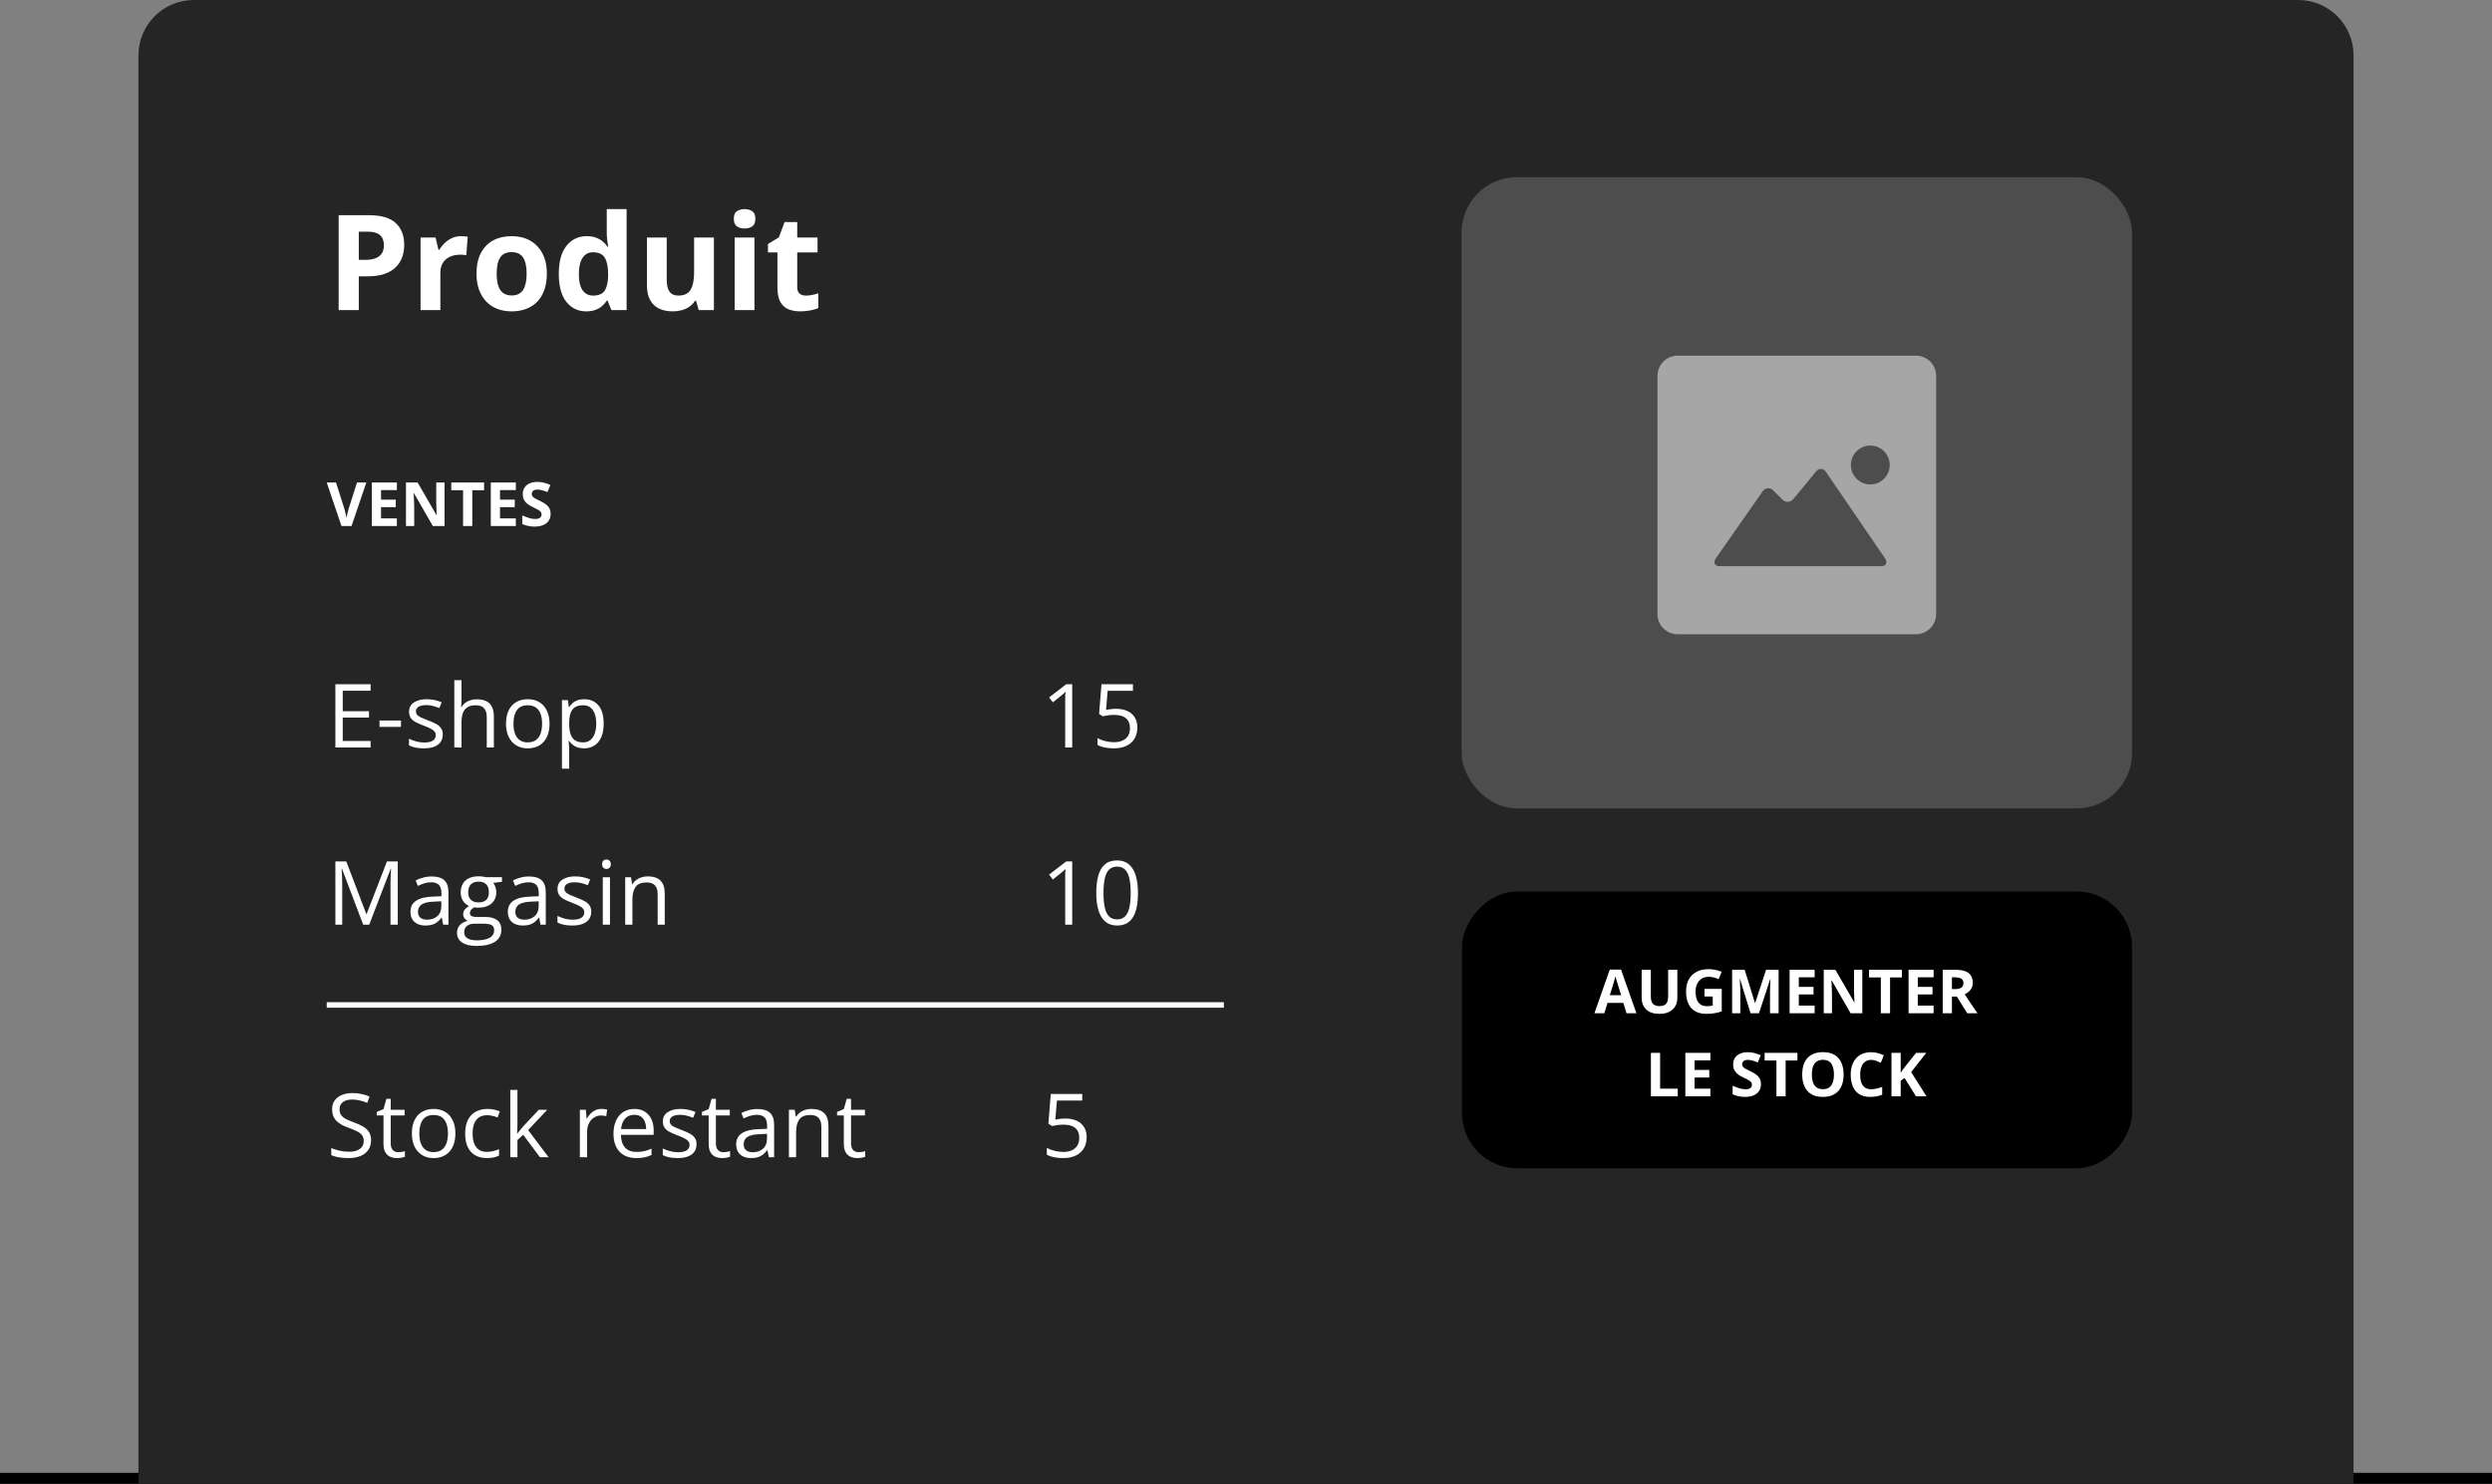 <svg xmlns="http://www.w3.org/2000/svg" width="450" height="268" viewBox="0 0 450 268" fill="none"><rect x="0" y="0" width="450" height="268" fill="#808080" stroke="none"/><rect y="266" width="450" height="2" fill="black"></rect><path d="M25 10C25 4.477 29.477 0 35 0H415C420.523 0 425 4.477 425 10V268H25V10Z" fill="#252525"></path><rect x="263.924" y="32" width="121.076" height="114" rx="10" fill="#4D4D4D"></rect><path d="M349.621 67.88C349.621 65.866 347.988 64.234 345.975 64.234H302.949C300.936 64.234 299.303 65.866 299.303 67.88V110.905C299.303 112.919 300.936 114.551 302.949 114.551H345.975C347.988 114.551 349.621 112.919 349.621 110.905V67.88ZM339.786 102.251H310.434C309.631 102.251 309.353 101.536 309.815 100.88L318.298 88.739C318.759 88.084 319.601 87.967 320.166 88.536L321.88 90.237C322.446 90.806 323.327 90.755 323.837 90.135L327.953 85.136C328.463 84.517 329.254 84.549 329.71 85.208L340.415 100.874C340.871 101.534 340.588 102.251 339.786 102.251V102.251ZM337.734 87.492C335.795 87.492 334.225 85.92 334.225 83.982C334.225 82.045 335.795 80.472 337.734 80.472C339.673 80.472 341.243 82.044 341.243 83.982C341.243 85.92 339.672 87.492 337.734 87.492Z" fill="white" fill-opacity="0.5"></path><path d="M66.629 38.867C68.84 38.867 70.453 39.344 71.469 40.297C72.484 41.242 72.992 42.547 72.992 44.211C72.992 44.961 72.879 45.68 72.652 46.367C72.426 47.047 72.055 47.652 71.539 48.184C71.031 48.715 70.352 49.137 69.5 49.449C68.648 49.754 67.598 49.906 66.348 49.906H64.789V56H61.156V38.867H66.629ZM66.441 41.844H64.789V46.93H65.984C66.664 46.93 67.254 46.84 67.754 46.66C68.254 46.48 68.641 46.199 68.914 45.816C69.188 45.434 69.324 44.941 69.324 44.34C69.324 43.496 69.09 42.871 68.621 42.465C68.152 42.051 67.426 41.844 66.441 41.844ZM83.258 42.652C83.438 42.652 83.644 42.664 83.879 42.688C84.121 42.703 84.316 42.727 84.465 42.758L84.195 46.109C84.078 46.07 83.91 46.043 83.691 46.027C83.481 46.004 83.297 45.992 83.141 45.992C82.68 45.992 82.231 46.051 81.793 46.168C81.363 46.285 80.977 46.477 80.633 46.742C80.289 47 80.016 47.344 79.812 47.773C79.617 48.195 79.519 48.715 79.519 49.332V56H75.945V42.898H78.652L79.18 45.102H79.356C79.613 44.656 79.934 44.25 80.316 43.883C80.707 43.508 81.148 43.211 81.641 42.992C82.141 42.766 82.68 42.652 83.258 42.652ZM98.75 49.426C98.75 50.52 98.602 51.488 98.305 52.332C98.016 53.176 97.59 53.891 97.027 54.477C96.473 55.055 95.801 55.492 95.012 55.789C94.231 56.086 93.348 56.234 92.363 56.234C91.441 56.234 90.594 56.086 89.82 55.789C89.055 55.492 88.387 55.055 87.816 54.477C87.254 53.891 86.816 53.176 86.504 52.332C86.199 51.488 86.047 50.52 86.047 49.426C86.047 47.973 86.305 46.742 86.82 45.734C87.336 44.727 88.07 43.961 89.023 43.438C89.977 42.914 91.113 42.652 92.434 42.652C93.66 42.652 94.746 42.914 95.691 43.438C96.644 43.961 97.391 44.727 97.93 45.734C98.477 46.742 98.75 47.973 98.75 49.426ZM89.691 49.426C89.691 50.285 89.785 51.008 89.973 51.594C90.16 52.18 90.453 52.621 90.852 52.918C91.25 53.215 91.769 53.363 92.41 53.363C93.043 53.363 93.555 53.215 93.945 52.918C94.344 52.621 94.633 52.18 94.812 51.594C95 51.008 95.094 50.285 95.094 49.426C95.094 48.559 95 47.84 94.812 47.27C94.633 46.691 94.344 46.258 93.945 45.969C93.547 45.68 93.027 45.535 92.387 45.535C91.441 45.535 90.754 45.859 90.324 46.508C89.902 47.156 89.691 48.129 89.691 49.426ZM105.852 56.234C104.391 56.234 103.199 55.664 102.277 54.523C101.363 53.375 100.906 51.691 100.906 49.473C100.906 47.23 101.371 45.535 102.301 44.387C103.23 43.23 104.445 42.652 105.945 42.652C106.57 42.652 107.121 42.738 107.598 42.91C108.074 43.082 108.484 43.312 108.828 43.602C109.18 43.891 109.477 44.215 109.719 44.574H109.836C109.789 44.324 109.73 43.957 109.66 43.473C109.598 42.98 109.566 42.477 109.566 41.961V37.766H113.152V56H110.41L109.719 54.301H109.566C109.34 54.66 109.055 54.988 108.711 55.285C108.375 55.574 107.973 55.805 107.504 55.977C107.035 56.148 106.484 56.234 105.852 56.234ZM107.105 53.387C108.082 53.387 108.77 53.098 109.168 52.52C109.574 51.934 109.789 51.055 109.812 49.883V49.496C109.812 48.223 109.617 47.25 109.227 46.578C108.836 45.898 108.109 45.559 107.047 45.559C106.258 45.559 105.641 45.898 105.195 46.578C104.75 47.258 104.527 48.238 104.527 49.52C104.527 50.801 104.75 51.766 105.195 52.414C105.648 53.062 106.285 53.387 107.105 53.387ZM128.914 42.898V56H126.172L125.691 54.324H125.504C125.223 54.77 124.871 55.133 124.449 55.414C124.027 55.695 123.562 55.902 123.055 56.035C122.547 56.168 122.02 56.234 121.473 56.234C120.535 56.234 119.719 56.07 119.023 55.742C118.328 55.406 117.785 54.887 117.395 54.184C117.012 53.48 116.82 52.566 116.82 51.441V42.898H120.395V50.551C120.395 51.488 120.562 52.195 120.898 52.672C121.234 53.148 121.77 53.387 122.504 53.387C123.23 53.387 123.801 53.223 124.215 52.895C124.629 52.559 124.918 52.07 125.082 51.43C125.254 50.781 125.34 49.992 125.34 49.062V42.898H128.914ZM136.238 42.898V56H132.664V42.898H136.238ZM134.457 37.766C134.988 37.766 135.445 37.891 135.828 38.141C136.211 38.383 136.402 38.84 136.402 39.512C136.402 40.176 136.211 40.637 135.828 40.895C135.445 41.145 134.988 41.27 134.457 41.27C133.918 41.27 133.457 41.145 133.074 40.895C132.699 40.637 132.512 40.176 132.512 39.512C132.512 38.84 132.699 38.383 133.074 38.141C133.457 37.891 133.918 37.766 134.457 37.766ZM145.52 53.387C145.91 53.387 146.289 53.348 146.656 53.27C147.031 53.191 147.402 53.094 147.77 52.977V55.637C147.387 55.809 146.91 55.949 146.34 56.059C145.777 56.176 145.16 56.234 144.488 56.234C143.707 56.234 143.004 56.109 142.379 55.859C141.762 55.602 141.273 55.16 140.914 54.535C140.562 53.902 140.387 53.023 140.387 51.898V45.582H138.676V44.07L140.645 42.875L141.676 40.109H143.961V42.898H147.629V45.582H143.961V51.898C143.961 52.398 144.102 52.773 144.383 53.023C144.672 53.266 145.051 53.387 145.52 53.387Z" fill="white"></path><path d="M66.149 87.147L63.48 95H61.664L59 87.147H60.681L62.158 91.82C62.183 91.899 62.224 92.048 62.282 92.266C62.339 92.481 62.396 92.71 62.454 92.954C62.514 93.194 62.556 93.392 62.577 93.55C62.599 93.392 62.636 93.194 62.69 92.954C62.747 92.714 62.803 92.486 62.856 92.272C62.914 92.053 62.955 91.903 62.98 91.82L64.468 87.147H66.149ZM71.665 95H67.143V87.147H71.665V88.512H68.808V90.236H71.466V91.6H68.808V93.625H71.665V95ZM80.275 95H78.159L74.743 89.06H74.694C74.709 89.307 74.721 89.555 74.732 89.806C74.743 90.057 74.753 90.308 74.764 90.558C74.775 90.805 74.786 91.054 74.796 91.305V95H73.309V87.147H75.409L78.819 93.029H78.857C78.85 92.785 78.841 92.544 78.83 92.304C78.819 92.064 78.809 91.824 78.798 91.584C78.791 91.344 78.784 91.104 78.776 90.864V87.147H80.275V95ZM85.286 95H83.621V88.533H81.489V87.147H87.418V88.533H85.286V95ZM93.149 95H88.627V87.147H93.149V88.512H90.292V90.236H92.951V91.6H90.292V93.625H93.149V95ZM99.428 92.819C99.428 93.285 99.315 93.689 99.09 94.033C98.864 94.377 98.535 94.642 98.102 94.828C97.672 95.014 97.149 95.107 96.533 95.107C96.261 95.107 95.994 95.09 95.733 95.054C95.475 95.018 95.226 94.966 94.986 94.898C94.75 94.826 94.524 94.739 94.31 94.635V93.088C94.682 93.253 95.069 93.401 95.47 93.534C95.871 93.666 96.268 93.732 96.662 93.732C96.934 93.732 97.153 93.697 97.317 93.625C97.486 93.553 97.607 93.455 97.683 93.33C97.758 93.204 97.795 93.061 97.795 92.9C97.795 92.703 97.729 92.535 97.597 92.395C97.464 92.255 97.282 92.125 97.049 92.003C96.82 91.881 96.56 91.751 96.27 91.611C96.087 91.525 95.889 91.421 95.674 91.299C95.459 91.174 95.255 91.022 95.061 90.843C94.868 90.664 94.709 90.447 94.584 90.193C94.462 89.935 94.401 89.627 94.401 89.269C94.401 88.8 94.508 88.399 94.723 88.066C94.938 87.733 95.244 87.479 95.642 87.303C96.043 87.124 96.515 87.035 97.06 87.035C97.468 87.035 97.856 87.083 98.225 87.18C98.597 87.273 98.986 87.409 99.391 87.588L98.853 88.882C98.492 88.736 98.168 88.623 97.881 88.544C97.595 88.462 97.303 88.42 97.006 88.42C96.798 88.42 96.621 88.454 96.474 88.522C96.327 88.587 96.216 88.68 96.141 88.802C96.066 88.92 96.028 89.058 96.028 89.215C96.028 89.401 96.082 89.559 96.189 89.688C96.3 89.813 96.465 89.935 96.684 90.053C96.906 90.171 97.181 90.309 97.511 90.467C97.912 90.657 98.254 90.855 98.537 91.063C98.823 91.267 99.043 91.509 99.197 91.788C99.351 92.064 99.428 92.408 99.428 92.819Z" fill="white"></path><path d="M66.922 135H60.562V123.578H66.922V124.75H61.891V128.445H66.633V129.602H61.891V133.828H66.922V135ZM68.531 131.281V130.125H72.406V131.281H68.531ZM79.953 132.656C79.953 133.203 79.815 133.664 79.539 134.039C79.268 134.409 78.878 134.688 78.367 134.875C77.862 135.062 77.258 135.156 76.555 135.156C75.956 135.156 75.438 135.109 75 135.016C74.562 134.922 74.18 134.789 73.852 134.617V133.422C74.201 133.594 74.617 133.75 75.102 133.891C75.586 134.031 76.081 134.102 76.586 134.102C77.326 134.102 77.862 133.982 78.195 133.742C78.529 133.503 78.695 133.177 78.695 132.766C78.695 132.531 78.628 132.326 78.492 132.148C78.362 131.966 78.141 131.792 77.828 131.625C77.516 131.453 77.083 131.266 76.531 131.062C75.984 130.854 75.51 130.648 75.109 130.445C74.713 130.237 74.406 129.984 74.188 129.688C73.974 129.391 73.867 129.005 73.867 128.531C73.867 127.807 74.159 127.253 74.742 126.867C75.331 126.477 76.102 126.281 77.055 126.281C77.57 126.281 78.052 126.333 78.5 126.438C78.953 126.536 79.375 126.672 79.766 126.844L79.328 127.883C78.974 127.732 78.596 127.604 78.195 127.5C77.794 127.396 77.385 127.344 76.969 127.344C76.37 127.344 75.909 127.443 75.586 127.641C75.268 127.839 75.109 128.109 75.109 128.453C75.109 128.719 75.182 128.938 75.328 129.109C75.479 129.281 75.719 129.443 76.047 129.594C76.375 129.745 76.807 129.922 77.344 130.125C77.88 130.323 78.344 130.529 78.734 130.742C79.125 130.951 79.424 131.206 79.633 131.508C79.846 131.805 79.953 132.188 79.953 132.656ZM83.336 122.844V126.477C83.336 126.685 83.331 126.896 83.32 127.109C83.31 127.318 83.292 127.51 83.266 127.688H83.352C83.529 127.385 83.753 127.133 84.023 126.93C84.299 126.721 84.612 126.565 84.961 126.461C85.31 126.352 85.68 126.297 86.07 126.297C86.758 126.297 87.331 126.406 87.789 126.625C88.253 126.844 88.599 127.182 88.828 127.641C89.062 128.099 89.18 128.693 89.18 129.422V135H87.898V129.508C87.898 128.794 87.734 128.26 87.406 127.906C87.083 127.552 86.586 127.375 85.914 127.375C85.279 127.375 84.771 127.497 84.391 127.742C84.016 127.982 83.745 128.336 83.578 128.805C83.417 129.273 83.336 129.846 83.336 130.523V135H82.039V122.844H83.336ZM99.234 130.703C99.234 131.406 99.143 132.034 98.961 132.586C98.779 133.138 98.516 133.604 98.172 133.984C97.828 134.365 97.412 134.656 96.922 134.859C96.438 135.057 95.888 135.156 95.273 135.156C94.701 135.156 94.174 135.057 93.695 134.859C93.221 134.656 92.81 134.365 92.461 133.984C92.117 133.604 91.849 133.138 91.656 132.586C91.469 132.034 91.375 131.406 91.375 130.703C91.375 129.766 91.534 128.969 91.852 128.312C92.169 127.651 92.622 127.148 93.211 126.805C93.805 126.456 94.51 126.281 95.328 126.281C96.109 126.281 96.792 126.456 97.375 126.805C97.963 127.154 98.419 127.659 98.742 128.32C99.07 128.977 99.234 129.771 99.234 130.703ZM92.719 130.703C92.719 131.391 92.81 131.987 92.992 132.492C93.174 132.997 93.456 133.388 93.836 133.664C94.216 133.94 94.706 134.078 95.305 134.078C95.898 134.078 96.385 133.94 96.766 133.664C97.151 133.388 97.435 132.997 97.617 132.492C97.799 131.987 97.891 131.391 97.891 130.703C97.891 130.021 97.799 129.432 97.617 128.938C97.435 128.438 97.154 128.052 96.773 127.781C96.393 127.51 95.901 127.375 95.297 127.375C94.406 127.375 93.753 127.669 93.336 128.258C92.924 128.846 92.719 129.661 92.719 130.703ZM105.5 126.281C106.568 126.281 107.419 126.648 108.055 127.383C108.69 128.117 109.008 129.221 109.008 130.695C109.008 131.669 108.862 132.487 108.57 133.148C108.279 133.81 107.867 134.31 107.336 134.648C106.81 134.987 106.188 135.156 105.469 135.156C105.016 135.156 104.617 135.096 104.273 134.977C103.93 134.857 103.635 134.695 103.391 134.492C103.146 134.289 102.943 134.068 102.781 133.828H102.688C102.703 134.031 102.721 134.276 102.742 134.562C102.768 134.849 102.781 135.099 102.781 135.312V138.828H101.477V126.438H102.547L102.719 127.703H102.781C102.948 127.443 103.151 127.206 103.391 126.992C103.63 126.773 103.922 126.602 104.266 126.477C104.615 126.346 105.026 126.281 105.5 126.281ZM105.273 127.375C104.68 127.375 104.201 127.49 103.836 127.719C103.477 127.948 103.214 128.292 103.047 128.75C102.88 129.203 102.792 129.773 102.781 130.461V130.711C102.781 131.435 102.859 132.047 103.016 132.547C103.177 133.047 103.44 133.427 103.805 133.688C104.174 133.948 104.669 134.078 105.289 134.078C105.82 134.078 106.263 133.935 106.617 133.648C106.971 133.362 107.234 132.964 107.406 132.453C107.583 131.938 107.672 131.346 107.672 130.68C107.672 129.669 107.474 128.867 107.078 128.273C106.688 127.674 106.086 127.375 105.273 127.375Z" fill="white"></path><path d="M65.586 167L61.75 156.891H61.688C61.708 157.104 61.727 157.365 61.742 157.672C61.758 157.979 61.771 158.315 61.781 158.68C61.792 159.039 61.797 159.406 61.797 159.781V167H60.562V155.578H62.531L66.148 165.078H66.203L69.875 155.578H71.828V167H70.516V159.688C70.516 159.349 70.521 159.01 70.531 158.672C70.542 158.328 70.555 158.005 70.57 157.703C70.586 157.396 70.602 157.13 70.617 156.906H70.555L66.672 167H65.586ZM77.961 158.297C78.982 158.297 79.74 158.526 80.234 158.984C80.729 159.443 80.977 160.174 80.977 161.18V167H80.031L79.781 165.734H79.719C79.479 166.047 79.229 166.31 78.969 166.523C78.708 166.732 78.406 166.891 78.062 167C77.724 167.104 77.307 167.156 76.812 167.156C76.292 167.156 75.828 167.065 75.422 166.883C75.021 166.701 74.703 166.424 74.469 166.055C74.24 165.685 74.125 165.216 74.125 164.648C74.125 163.794 74.463 163.138 75.141 162.68C75.818 162.221 76.849 161.971 78.234 161.93L79.711 161.867V161.344C79.711 160.604 79.552 160.086 79.234 159.789C78.917 159.492 78.469 159.344 77.891 159.344C77.443 159.344 77.016 159.409 76.609 159.539C76.203 159.669 75.818 159.823 75.453 160L75.055 159.016C75.44 158.818 75.883 158.648 76.383 158.508C76.883 158.367 77.409 158.297 77.961 158.297ZM79.695 162.781L78.391 162.836C77.323 162.878 76.57 163.052 76.133 163.359C75.695 163.667 75.477 164.102 75.477 164.664C75.477 165.154 75.625 165.516 75.922 165.75C76.219 165.984 76.612 166.102 77.102 166.102C77.862 166.102 78.484 165.891 78.969 165.469C79.453 165.047 79.695 164.414 79.695 163.57V162.781ZM86.039 170.844C84.914 170.844 84.047 170.633 83.438 170.211C82.828 169.794 82.523 169.208 82.523 168.453C82.523 167.917 82.693 167.458 83.031 167.078C83.375 166.698 83.849 166.445 84.453 166.32C84.229 166.216 84.037 166.06 83.875 165.852C83.719 165.643 83.641 165.404 83.641 165.133C83.641 164.82 83.727 164.547 83.898 164.312C84.076 164.073 84.344 163.844 84.703 163.625C84.255 163.443 83.891 163.135 83.609 162.703C83.333 162.266 83.195 161.758 83.195 161.18C83.195 160.565 83.323 160.042 83.578 159.609C83.833 159.172 84.203 158.839 84.688 158.609C85.172 158.38 85.758 158.266 86.445 158.266C86.596 158.266 86.747 158.273 86.898 158.289C87.055 158.299 87.203 158.318 87.344 158.344C87.484 158.365 87.607 158.391 87.711 158.422H90.648V159.258L89.07 159.453C89.227 159.656 89.357 159.901 89.461 160.188C89.565 160.474 89.617 160.792 89.617 161.141C89.617 161.995 89.328 162.674 88.75 163.18C88.172 163.68 87.378 163.93 86.367 163.93C86.128 163.93 85.883 163.909 85.633 163.867C85.378 164.008 85.182 164.164 85.047 164.336C84.917 164.508 84.852 164.706 84.852 164.93C84.852 165.096 84.901 165.229 85 165.328C85.104 165.427 85.253 165.5 85.445 165.547C85.638 165.589 85.87 165.609 86.141 165.609H87.648C88.581 165.609 89.294 165.805 89.789 166.195C90.289 166.586 90.539 167.156 90.539 167.906C90.539 168.854 90.154 169.581 89.383 170.086C88.612 170.591 87.497 170.844 86.039 170.844ZM86.078 169.828C86.787 169.828 87.372 169.755 87.836 169.609C88.305 169.469 88.654 169.263 88.883 168.992C89.117 168.727 89.234 168.409 89.234 168.039C89.234 167.695 89.156 167.435 89 167.258C88.844 167.086 88.615 166.971 88.312 166.914C88.01 166.852 87.641 166.82 87.203 166.82H85.719C85.333 166.82 84.997 166.88 84.711 167C84.424 167.12 84.203 167.297 84.047 167.531C83.896 167.766 83.82 168.057 83.82 168.406C83.82 168.87 84.016 169.221 84.406 169.461C84.797 169.706 85.354 169.828 86.078 169.828ZM86.414 162.984C87.034 162.984 87.5 162.828 87.812 162.516C88.125 162.203 88.281 161.747 88.281 161.148C88.281 160.508 88.122 160.029 87.805 159.711C87.487 159.388 87.018 159.227 86.398 159.227C85.805 159.227 85.346 159.393 85.023 159.727C84.706 160.055 84.547 160.536 84.547 161.172C84.547 161.755 84.708 162.203 85.031 162.516C85.354 162.828 85.815 162.984 86.414 162.984ZM95.539 158.297C96.56 158.297 97.318 158.526 97.812 158.984C98.307 159.443 98.555 160.174 98.555 161.18V167H97.609L97.359 165.734H97.297C97.057 166.047 96.807 166.31 96.547 166.523C96.287 166.732 95.984 166.891 95.641 167C95.302 167.104 94.885 167.156 94.391 167.156C93.87 167.156 93.406 167.065 93 166.883C92.599 166.701 92.281 166.424 92.047 166.055C91.818 165.685 91.703 165.216 91.703 164.648C91.703 163.794 92.042 163.138 92.719 162.68C93.396 162.221 94.427 161.971 95.812 161.93L97.289 161.867V161.344C97.289 160.604 97.13 160.086 96.812 159.789C96.495 159.492 96.047 159.344 95.469 159.344C95.021 159.344 94.594 159.409 94.188 159.539C93.781 159.669 93.396 159.823 93.031 160L92.633 159.016C93.018 158.818 93.461 158.648 93.961 158.508C94.461 158.367 94.987 158.297 95.539 158.297ZM97.273 162.781L95.969 162.836C94.901 162.878 94.148 163.052 93.711 163.359C93.273 163.667 93.055 164.102 93.055 164.664C93.055 165.154 93.203 165.516 93.5 165.75C93.797 165.984 94.19 166.102 94.68 166.102C95.44 166.102 96.062 165.891 96.547 165.469C97.031 165.047 97.273 164.414 97.273 163.57V162.781ZM106.766 164.656C106.766 165.203 106.628 165.664 106.352 166.039C106.081 166.409 105.69 166.688 105.18 166.875C104.674 167.062 104.07 167.156 103.367 167.156C102.768 167.156 102.25 167.109 101.812 167.016C101.375 166.922 100.992 166.789 100.664 166.617V165.422C101.013 165.594 101.43 165.75 101.914 165.891C102.398 166.031 102.893 166.102 103.398 166.102C104.138 166.102 104.674 165.982 105.008 165.742C105.341 165.503 105.508 165.177 105.508 164.766C105.508 164.531 105.44 164.326 105.305 164.148C105.174 163.966 104.953 163.792 104.641 163.625C104.328 163.453 103.896 163.266 103.344 163.062C102.797 162.854 102.323 162.648 101.922 162.445C101.526 162.237 101.219 161.984 101 161.688C100.786 161.391 100.68 161.005 100.68 160.531C100.68 159.807 100.971 159.253 101.555 158.867C102.143 158.477 102.914 158.281 103.867 158.281C104.383 158.281 104.865 158.333 105.312 158.438C105.766 158.536 106.188 158.672 106.578 158.844L106.141 159.883C105.786 159.732 105.409 159.604 105.008 159.5C104.607 159.396 104.198 159.344 103.781 159.344C103.182 159.344 102.721 159.443 102.398 159.641C102.081 159.839 101.922 160.109 101.922 160.453C101.922 160.719 101.995 160.938 102.141 161.109C102.292 161.281 102.531 161.443 102.859 161.594C103.188 161.745 103.62 161.922 104.156 162.125C104.693 162.323 105.156 162.529 105.547 162.742C105.938 162.951 106.237 163.206 106.445 163.508C106.659 163.805 106.766 164.188 106.766 164.656ZM110.148 158.438V167H108.852V158.438H110.148ZM109.516 155.234C109.729 155.234 109.911 155.305 110.062 155.445C110.219 155.581 110.297 155.794 110.297 156.086C110.297 156.372 110.219 156.586 110.062 156.727C109.911 156.867 109.729 156.938 109.516 156.938C109.292 156.938 109.104 156.867 108.953 156.727C108.807 156.586 108.734 156.372 108.734 156.086C108.734 155.794 108.807 155.581 108.953 155.445C109.104 155.305 109.292 155.234 109.516 155.234ZM116.953 158.281C117.969 158.281 118.737 158.531 119.258 159.031C119.779 159.526 120.039 160.323 120.039 161.422V167H118.758V161.508C118.758 160.794 118.594 160.26 118.266 159.906C117.943 159.552 117.445 159.375 116.773 159.375C115.826 159.375 115.159 159.643 114.773 160.18C114.388 160.716 114.195 161.495 114.195 162.516V167H112.898V158.438H113.945L114.141 159.672H114.211C114.393 159.37 114.625 159.117 114.906 158.914C115.188 158.706 115.503 158.549 115.852 158.445C116.201 158.336 116.568 158.281 116.953 158.281Z" fill="white"></path><path d="M67.008 205.961C67.008 206.638 66.838 207.216 66.5 207.695C66.167 208.169 65.698 208.531 65.094 208.781C64.49 209.031 63.779 209.156 62.961 209.156C62.529 209.156 62.12 209.135 61.734 209.094C61.349 209.052 60.995 208.992 60.672 208.914C60.349 208.836 60.065 208.74 59.82 208.625V207.352C60.211 207.513 60.688 207.664 61.25 207.805C61.812 207.94 62.401 208.008 63.016 208.008C63.589 208.008 64.073 207.932 64.469 207.781C64.865 207.625 65.164 207.404 65.367 207.117C65.576 206.826 65.68 206.477 65.68 206.07C65.68 205.68 65.594 205.354 65.422 205.094C65.25 204.828 64.963 204.589 64.562 204.375C64.167 204.156 63.625 203.924 62.938 203.68C62.453 203.508 62.026 203.32 61.656 203.117C61.286 202.909 60.977 202.674 60.727 202.414C60.477 202.154 60.286 201.852 60.156 201.508C60.031 201.164 59.969 200.771 59.969 200.328C59.969 199.719 60.122 199.198 60.43 198.766C60.742 198.328 61.172 197.995 61.719 197.766C62.271 197.531 62.904 197.414 63.617 197.414C64.227 197.414 64.789 197.471 65.305 197.586C65.826 197.701 66.302 197.854 66.734 198.047L66.32 199.188C65.909 199.016 65.471 198.872 65.008 198.758C64.549 198.643 64.076 198.586 63.586 198.586C63.096 198.586 62.682 198.659 62.344 198.805C62.01 198.945 61.755 199.146 61.578 199.406C61.401 199.667 61.312 199.977 61.312 200.336C61.312 200.737 61.396 201.07 61.562 201.336C61.734 201.602 62.005 201.839 62.375 202.047C62.75 202.25 63.245 202.464 63.859 202.688C64.531 202.932 65.102 203.193 65.57 203.469C66.039 203.74 66.396 204.073 66.641 204.469C66.885 204.859 67.008 205.357 67.008 205.961ZM71.914 208.094C72.128 208.094 72.346 208.076 72.57 208.039C72.794 208.003 72.977 207.958 73.117 207.906V208.914C72.966 208.982 72.755 209.039 72.484 209.086C72.219 209.133 71.958 209.156 71.703 209.156C71.25 209.156 70.838 209.078 70.469 208.922C70.099 208.76 69.802 208.49 69.578 208.109C69.359 207.729 69.25 207.203 69.25 206.531V201.453H68.031V200.82L69.258 200.312L69.773 198.453H70.555V200.438H73.062V201.453H70.555V206.492C70.555 207.029 70.677 207.43 70.922 207.695C71.172 207.961 71.503 208.094 71.914 208.094ZM82.234 204.703C82.234 205.406 82.143 206.034 81.961 206.586C81.779 207.138 81.516 207.604 81.172 207.984C80.828 208.365 80.412 208.656 79.922 208.859C79.438 209.057 78.888 209.156 78.273 209.156C77.701 209.156 77.174 209.057 76.695 208.859C76.221 208.656 75.81 208.365 75.461 207.984C75.117 207.604 74.849 207.138 74.656 206.586C74.469 206.034 74.375 205.406 74.375 204.703C74.375 203.766 74.534 202.969 74.852 202.312C75.169 201.651 75.622 201.148 76.211 200.805C76.805 200.456 77.51 200.281 78.328 200.281C79.109 200.281 79.792 200.456 80.375 200.805C80.963 201.154 81.419 201.659 81.742 202.32C82.07 202.977 82.234 203.771 82.234 204.703ZM75.719 204.703C75.719 205.391 75.81 205.987 75.992 206.492C76.174 206.997 76.456 207.388 76.836 207.664C77.216 207.94 77.706 208.078 78.305 208.078C78.898 208.078 79.385 207.94 79.766 207.664C80.151 207.388 80.435 206.997 80.617 206.492C80.799 205.987 80.891 205.391 80.891 204.703C80.891 204.021 80.799 203.432 80.617 202.938C80.435 202.438 80.154 202.052 79.773 201.781C79.393 201.51 78.901 201.375 78.297 201.375C77.406 201.375 76.753 201.669 76.336 202.258C75.924 202.846 75.719 203.661 75.719 204.703ZM87.906 209.156C87.135 209.156 86.456 208.997 85.867 208.68C85.279 208.362 84.82 207.878 84.492 207.227C84.164 206.576 84 205.755 84 204.766C84 203.729 84.172 202.883 84.516 202.227C84.865 201.565 85.344 201.076 85.953 200.758C86.562 200.44 87.255 200.281 88.031 200.281C88.458 200.281 88.87 200.326 89.266 200.414C89.667 200.497 89.995 200.604 90.25 200.734L89.859 201.82C89.599 201.716 89.297 201.622 88.953 201.539C88.615 201.456 88.297 201.414 88 201.414C87.406 201.414 86.912 201.542 86.516 201.797C86.125 202.052 85.831 202.427 85.633 202.922C85.44 203.417 85.344 204.026 85.344 204.75C85.344 205.443 85.438 206.034 85.625 206.523C85.818 207.013 86.102 207.388 86.477 207.648C86.857 207.904 87.331 208.031 87.898 208.031C88.352 208.031 88.76 207.984 89.125 207.891C89.49 207.792 89.82 207.677 90.117 207.547V208.703C89.831 208.849 89.51 208.961 89.156 209.039C88.807 209.117 88.391 209.156 87.906 209.156ZM93.438 196.844V203.156C93.438 203.365 93.43 203.62 93.414 203.922C93.398 204.219 93.385 204.482 93.375 204.711H93.43C93.539 204.576 93.698 204.375 93.906 204.109C94.12 203.844 94.299 203.63 94.445 203.469L97.289 200.438H98.812L95.367 204.094L99.062 209H97.5L94.477 204.945L93.438 205.898V209H92.148V196.844H93.438ZM108.602 200.281C108.773 200.281 108.953 200.292 109.141 200.312C109.328 200.328 109.495 200.352 109.641 200.383L109.477 201.586C109.336 201.549 109.18 201.521 109.008 201.5C108.836 201.479 108.674 201.469 108.523 201.469C108.18 201.469 107.854 201.539 107.547 201.68C107.245 201.815 106.979 202.013 106.75 202.273C106.521 202.529 106.341 202.839 106.211 203.203C106.081 203.562 106.016 203.964 106.016 204.406V209H104.711V200.438H105.789L105.93 202.016H105.984C106.161 201.698 106.375 201.409 106.625 201.148C106.875 200.883 107.164 200.672 107.492 200.516C107.826 200.359 108.195 200.281 108.602 200.281ZM114.555 200.281C115.284 200.281 115.909 200.443 116.43 200.766C116.951 201.089 117.349 201.542 117.625 202.125C117.901 202.703 118.039 203.38 118.039 204.156V204.961H112.125C112.141 205.966 112.391 206.732 112.875 207.258C113.359 207.784 114.042 208.047 114.922 208.047C115.464 208.047 115.943 207.997 116.359 207.898C116.776 207.799 117.208 207.654 117.656 207.461V208.602C117.224 208.794 116.794 208.935 116.367 209.023C115.945 209.112 115.445 209.156 114.867 209.156C114.044 209.156 113.326 208.99 112.711 208.656C112.102 208.318 111.628 207.823 111.289 207.172C110.951 206.521 110.781 205.724 110.781 204.781C110.781 203.859 110.935 203.062 111.242 202.391C111.555 201.714 111.992 201.193 112.555 200.828C113.122 200.464 113.789 200.281 114.555 200.281ZM114.539 201.344C113.846 201.344 113.294 201.57 112.883 202.023C112.471 202.477 112.227 203.109 112.148 203.922H116.68C116.674 203.411 116.594 202.964 116.438 202.578C116.286 202.188 116.055 201.885 115.742 201.672C115.43 201.453 115.029 201.344 114.539 201.344ZM125.781 206.656C125.781 207.203 125.643 207.664 125.367 208.039C125.096 208.409 124.706 208.688 124.195 208.875C123.69 209.062 123.086 209.156 122.383 209.156C121.784 209.156 121.266 209.109 120.828 209.016C120.391 208.922 120.008 208.789 119.68 208.617V207.422C120.029 207.594 120.445 207.75 120.93 207.891C121.414 208.031 121.909 208.102 122.414 208.102C123.154 208.102 123.69 207.982 124.023 207.742C124.357 207.503 124.523 207.177 124.523 206.766C124.523 206.531 124.456 206.326 124.32 206.148C124.19 205.966 123.969 205.792 123.656 205.625C123.344 205.453 122.911 205.266 122.359 205.062C121.812 204.854 121.339 204.648 120.938 204.445C120.542 204.237 120.234 203.984 120.016 203.688C119.802 203.391 119.695 203.005 119.695 202.531C119.695 201.807 119.987 201.253 120.57 200.867C121.159 200.477 121.93 200.281 122.883 200.281C123.398 200.281 123.88 200.333 124.328 200.438C124.781 200.536 125.203 200.672 125.594 200.844L125.156 201.883C124.802 201.732 124.424 201.604 124.023 201.5C123.622 201.396 123.214 201.344 122.797 201.344C122.198 201.344 121.737 201.443 121.414 201.641C121.096 201.839 120.938 202.109 120.938 202.453C120.938 202.719 121.01 202.938 121.156 203.109C121.307 203.281 121.547 203.443 121.875 203.594C122.203 203.745 122.635 203.922 123.172 204.125C123.708 204.323 124.172 204.529 124.562 204.742C124.953 204.951 125.253 205.206 125.461 205.508C125.674 205.805 125.781 206.188 125.781 206.656ZM130.633 208.094C130.846 208.094 131.065 208.076 131.289 208.039C131.513 208.003 131.695 207.958 131.836 207.906V208.914C131.685 208.982 131.474 209.039 131.203 209.086C130.938 209.133 130.677 209.156 130.422 209.156C129.969 209.156 129.557 209.078 129.188 208.922C128.818 208.76 128.521 208.49 128.297 208.109C128.078 207.729 127.969 207.203 127.969 206.531V201.453H126.75V200.82L127.977 200.312L128.492 198.453H129.273V200.438H131.781V201.453H129.273V206.492C129.273 207.029 129.396 207.43 129.641 207.695C129.891 207.961 130.221 208.094 130.633 208.094ZM136.773 200.297C137.794 200.297 138.552 200.526 139.047 200.984C139.542 201.443 139.789 202.174 139.789 203.18V209H138.844L138.594 207.734H138.531C138.292 208.047 138.042 208.31 137.781 208.523C137.521 208.732 137.219 208.891 136.875 209C136.536 209.104 136.12 209.156 135.625 209.156C135.104 209.156 134.641 209.065 134.234 208.883C133.833 208.701 133.516 208.424 133.281 208.055C133.052 207.685 132.938 207.216 132.938 206.648C132.938 205.794 133.276 205.138 133.953 204.68C134.63 204.221 135.661 203.971 137.047 203.93L138.523 203.867V203.344C138.523 202.604 138.365 202.086 138.047 201.789C137.729 201.492 137.281 201.344 136.703 201.344C136.255 201.344 135.828 201.409 135.422 201.539C135.016 201.669 134.63 201.823 134.266 202L133.867 201.016C134.253 200.818 134.695 200.648 135.195 200.508C135.695 200.367 136.221 200.297 136.773 200.297ZM138.508 204.781L137.203 204.836C136.135 204.878 135.383 205.052 134.945 205.359C134.508 205.667 134.289 206.102 134.289 206.664C134.289 207.154 134.438 207.516 134.734 207.75C135.031 207.984 135.424 208.102 135.914 208.102C136.674 208.102 137.297 207.891 137.781 207.469C138.266 207.047 138.508 206.414 138.508 205.57V204.781ZM146.516 200.281C147.531 200.281 148.299 200.531 148.82 201.031C149.341 201.526 149.602 202.323 149.602 203.422V209H148.32V203.508C148.32 202.794 148.156 202.26 147.828 201.906C147.505 201.552 147.008 201.375 146.336 201.375C145.388 201.375 144.721 201.643 144.336 202.18C143.951 202.716 143.758 203.495 143.758 204.516V209H142.461V200.438H143.508L143.703 201.672H143.773C143.956 201.37 144.188 201.117 144.469 200.914C144.75 200.706 145.065 200.549 145.414 200.445C145.763 200.336 146.13 200.281 146.516 200.281ZM155.039 208.094C155.253 208.094 155.471 208.076 155.695 208.039C155.919 208.003 156.102 207.958 156.242 207.906V208.914C156.091 208.982 155.88 209.039 155.609 209.086C155.344 209.133 155.083 209.156 154.828 209.156C154.375 209.156 153.964 209.078 153.594 208.922C153.224 208.76 152.927 208.49 152.703 208.109C152.484 207.729 152.375 207.203 152.375 206.531V201.453H151.156V200.82L152.383 200.312L152.898 198.453H153.68V200.438H156.188V201.453H153.68V206.492C153.68 207.029 153.802 207.43 154.047 207.695C154.297 207.961 154.628 208.094 155.039 208.094Z" fill="white"></path><path d="M193.617 135H192.352V126.906C192.352 126.599 192.352 126.336 192.352 126.117C192.357 125.893 192.362 125.69 192.367 125.508C192.378 125.32 192.391 125.13 192.406 124.938C192.245 125.104 192.094 125.247 191.953 125.367C191.812 125.482 191.638 125.625 191.43 125.797L190.125 126.844L189.445 125.961L192.539 123.578H193.617V135ZM201.555 128.016C202.331 128.016 203.005 128.148 203.578 128.414C204.151 128.674 204.594 129.055 204.906 129.555C205.224 130.055 205.383 130.661 205.383 131.375C205.383 132.156 205.214 132.831 204.875 133.398C204.536 133.961 204.049 134.396 203.414 134.703C202.779 135.005 202.018 135.156 201.133 135.156C200.539 135.156 199.987 135.104 199.477 135C198.966 134.896 198.536 134.74 198.188 134.531V133.297C198.568 133.526 199.029 133.708 199.57 133.844C200.112 133.979 200.638 134.047 201.148 134.047C201.727 134.047 202.232 133.956 202.664 133.773C203.102 133.586 203.44 133.305 203.68 132.93C203.924 132.549 204.047 132.073 204.047 131.5C204.047 130.74 203.812 130.154 203.344 129.742C202.88 129.326 202.146 129.117 201.141 129.117C200.818 129.117 200.464 129.143 200.078 129.195C199.693 129.247 199.375 129.305 199.125 129.367L198.469 128.938L198.906 123.578H204.586V124.766H200.016L199.727 128.211C199.924 128.169 200.18 128.128 200.492 128.086C200.805 128.039 201.159 128.016 201.555 128.016Z" fill="white"></path><path d="M193.617 167H192.352V158.906C192.352 158.599 192.352 158.336 192.352 158.117C192.357 157.893 192.362 157.69 192.367 157.508C192.378 157.32 192.391 157.13 192.406 156.938C192.245 157.104 192.094 157.247 191.953 157.367C191.812 157.482 191.638 157.625 191.43 157.797L190.125 158.844L189.445 157.961L192.539 155.578H193.617V167ZM205.492 161.273C205.492 162.201 205.422 163.029 205.281 163.758C205.141 164.487 204.919 165.104 204.617 165.609C204.315 166.115 203.924 166.5 203.445 166.766C202.966 167.026 202.391 167.156 201.719 167.156C200.87 167.156 200.167 166.924 199.609 166.461C199.057 165.997 198.643 165.328 198.367 164.453C198.096 163.573 197.961 162.513 197.961 161.273C197.961 160.055 198.083 159.008 198.328 158.133C198.578 157.253 198.979 156.578 199.531 156.109C200.083 155.635 200.812 155.398 201.719 155.398C202.578 155.398 203.286 155.633 203.844 156.102C204.401 156.565 204.815 157.237 205.086 158.117C205.357 158.992 205.492 160.044 205.492 161.273ZM199.266 161.273C199.266 162.336 199.346 163.221 199.508 163.93C199.669 164.638 199.93 165.169 200.289 165.523C200.654 165.872 201.13 166.047 201.719 166.047C202.307 166.047 202.781 165.872 203.141 165.523C203.505 165.174 203.768 164.646 203.93 163.938C204.096 163.229 204.18 162.341 204.18 161.273C204.18 160.227 204.099 159.352 203.938 158.648C203.776 157.94 203.516 157.409 203.156 157.055C202.797 156.695 202.318 156.516 201.719 156.516C201.12 156.516 200.641 156.695 200.281 157.055C199.922 157.409 199.661 157.94 199.5 158.648C199.344 159.352 199.266 160.227 199.266 161.273Z" fill="white"></path><path d="M192.398 202.016C193.174 202.016 193.849 202.148 194.422 202.414C194.995 202.674 195.438 203.055 195.75 203.555C196.068 204.055 196.227 204.661 196.227 205.375C196.227 206.156 196.057 206.831 195.719 207.398C195.38 207.961 194.893 208.396 194.258 208.703C193.622 209.005 192.862 209.156 191.977 209.156C191.383 209.156 190.831 209.104 190.32 209C189.81 208.896 189.38 208.74 189.031 208.531V207.297C189.411 207.526 189.872 207.708 190.414 207.844C190.956 207.979 191.482 208.047 191.992 208.047C192.57 208.047 193.076 207.956 193.508 207.773C193.945 207.586 194.284 207.305 194.523 206.93C194.768 206.549 194.891 206.073 194.891 205.5C194.891 204.74 194.656 204.154 194.188 203.742C193.724 203.326 192.99 203.117 191.984 203.117C191.661 203.117 191.307 203.143 190.922 203.195C190.536 203.247 190.219 203.305 189.969 203.367L189.312 202.938L189.75 197.578H195.43V198.766H190.859L190.57 202.211C190.768 202.169 191.023 202.128 191.336 202.086C191.648 202.039 192.003 202.016 192.398 202.016Z" fill="white"></path><rect width="121" height="50" rx="10" transform="matrix(-1 0 0 1 385 161)" fill="black"></rect><path d="M293.711 183L293.142 181.131H290.279L289.709 183H287.916L290.687 175.115H292.723L295.505 183H293.711ZM292.744 179.734L292.175 177.908C292.139 177.786 292.091 177.631 292.03 177.441C291.972 177.248 291.913 177.052 291.853 176.855C291.795 176.655 291.749 176.481 291.713 176.334C291.677 176.481 291.627 176.664 291.562 176.882C291.502 177.097 291.443 177.301 291.385 177.495C291.328 177.688 291.287 177.826 291.262 177.908L290.698 179.734H292.744ZM302.89 175.147V180.229C302.89 180.769 302.77 181.258 302.53 181.695C302.294 182.128 301.934 182.472 301.451 182.726C300.971 182.98 300.366 183.107 299.635 183.107C298.597 183.107 297.806 182.842 297.261 182.312C296.717 181.783 296.445 181.081 296.445 180.207V175.147H298.104V179.955C298.104 180.603 298.237 181.057 298.502 181.319C298.767 181.58 299.159 181.711 299.678 181.711C300.043 181.711 300.339 181.648 300.564 181.523C300.794 181.398 300.962 181.204 301.069 180.943C301.177 180.681 301.23 180.348 301.23 179.944V175.147H302.89ZM307.794 178.59H310.909V182.662C310.497 182.798 310.069 182.907 309.625 182.989C309.181 183.068 308.678 183.107 308.116 183.107C307.336 183.107 306.673 182.953 306.129 182.646C305.585 182.338 305.171 181.883 304.888 181.281C304.605 180.68 304.464 179.94 304.464 179.063C304.464 178.239 304.621 177.527 304.937 176.925C305.255 176.324 305.719 175.858 306.328 175.529C306.94 175.199 307.687 175.035 308.567 175.035C308.983 175.035 309.393 175.079 309.797 175.169C310.202 175.258 310.569 175.375 310.898 175.518L310.345 176.85C310.105 176.728 309.831 176.626 309.523 176.544C309.215 176.462 308.893 176.42 308.557 176.42C308.073 176.42 307.653 176.531 307.294 176.753C306.94 176.975 306.664 177.287 306.467 177.688C306.274 178.085 306.177 178.555 306.177 179.095C306.177 179.607 306.247 180.062 306.387 180.459C306.526 180.853 306.747 181.163 307.047 181.389C307.348 181.611 307.74 181.722 308.224 181.722C308.46 181.722 308.659 181.711 308.82 181.689C308.985 181.664 309.139 181.639 309.282 181.614V179.976H307.794V178.59ZM316.108 183L314.218 176.839H314.169C314.177 176.986 314.187 177.208 314.202 177.505C314.22 177.799 314.236 178.112 314.25 178.445C314.264 178.778 314.271 179.079 314.271 179.348V183H312.784V175.147H315.05L316.909 181.152H316.941L318.912 175.147H321.179V183H319.626V179.283C319.626 179.036 319.63 178.751 319.637 178.429C319.648 178.107 319.66 177.801 319.675 177.511C319.689 177.217 319.7 176.997 319.707 176.85H319.659L317.634 183H316.108ZM327.683 183H323.161V175.147H327.683V176.512H324.826V178.236H327.484V179.6H324.826V181.625H327.683V183ZM336.293 183H334.177L330.761 177.06H330.712C330.727 177.307 330.739 177.556 330.75 177.806C330.761 178.057 330.771 178.307 330.782 178.558C330.793 178.805 330.804 179.054 330.814 179.305V183H329.327V175.147H331.427L334.837 181.029H334.875C334.868 180.785 334.859 180.544 334.848 180.304C334.837 180.064 334.827 179.824 334.816 179.584C334.809 179.344 334.802 179.104 334.794 178.864V175.147H336.293V183ZM341.304 183H339.639V176.533H337.507V175.147H343.437V176.533H341.304V183ZM349.167 183H344.645V175.147H349.167V176.512H346.31V178.236H348.969V179.6H346.31V181.625H349.167V183ZM353.099 175.147C353.812 175.147 354.399 175.233 354.861 175.405C355.326 175.577 355.672 175.837 355.897 176.184C356.123 176.531 356.236 176.97 356.236 177.5C356.236 177.858 356.168 178.171 356.032 178.44C355.896 178.708 355.717 178.936 355.495 179.122C355.273 179.308 355.033 179.46 354.775 179.579L357.084 183H355.237L353.362 179.987H352.476V183H350.811V175.147H353.099ZM352.981 176.512H352.476V178.633H353.013C353.565 178.633 353.958 178.542 354.195 178.359C354.435 178.173 354.555 177.901 354.555 177.543C354.555 177.171 354.426 176.906 354.168 176.748C353.914 176.59 353.518 176.512 352.981 176.512ZM298.115 198V190.147H299.78V196.625H302.965V198H298.115ZM308.857 198H304.335V190.147H308.857V191.512H306V193.236H308.659V194.6H306V196.625H308.857V198ZM317.994 195.819C317.994 196.285 317.881 196.689 317.655 197.033C317.43 197.377 317.1 197.642 316.667 197.828C316.237 198.014 315.715 198.107 315.099 198.107C314.826 198.107 314.56 198.09 314.298 198.054C314.041 198.018 313.792 197.966 313.552 197.898C313.315 197.826 313.09 197.739 312.875 197.635V196.088C313.247 196.253 313.634 196.401 314.035 196.534C314.436 196.666 314.834 196.732 315.228 196.732C315.5 196.732 315.718 196.697 315.883 196.625C316.051 196.553 316.173 196.455 316.248 196.33C316.323 196.204 316.361 196.061 316.361 195.9C316.361 195.703 316.295 195.535 316.162 195.395C316.03 195.255 315.847 195.125 315.614 195.003C315.385 194.881 315.125 194.75 314.835 194.611C314.653 194.525 314.454 194.421 314.239 194.299C314.024 194.174 313.82 194.022 313.627 193.843C313.434 193.664 313.274 193.447 313.149 193.193C313.027 192.935 312.966 192.627 312.966 192.269C312.966 191.8 313.074 191.399 313.289 191.066C313.503 190.733 313.81 190.479 314.207 190.303C314.608 190.124 315.081 190.035 315.625 190.035C316.033 190.035 316.422 190.083 316.791 190.18C317.163 190.273 317.551 190.409 317.956 190.588L317.419 191.882C317.057 191.736 316.733 191.623 316.447 191.544C316.16 191.462 315.868 191.42 315.571 191.42C315.364 191.42 315.186 191.454 315.04 191.522C314.893 191.587 314.782 191.68 314.707 191.802C314.631 191.92 314.594 192.058 314.594 192.215C314.594 192.402 314.647 192.559 314.755 192.688C314.866 192.813 315.031 192.935 315.249 193.053C315.471 193.171 315.747 193.309 316.076 193.467C316.477 193.657 316.819 193.855 317.102 194.063C317.389 194.267 317.609 194.509 317.763 194.788C317.917 195.064 317.994 195.408 317.994 195.819ZM322.446 198H320.781V191.533H318.649V190.147H324.579V191.533H322.446V198ZM332.915 194.063C332.915 194.668 332.839 195.22 332.689 195.717C332.539 196.211 332.309 196.638 332.001 196.996C331.697 197.354 331.31 197.629 330.841 197.823C330.372 198.013 329.817 198.107 329.176 198.107C328.535 198.107 327.98 198.013 327.511 197.823C327.042 197.629 326.654 197.354 326.346 196.996C326.041 196.638 325.814 196.21 325.664 195.712C325.513 195.214 325.438 194.661 325.438 194.052C325.438 193.239 325.57 192.532 325.835 191.931C326.104 191.326 326.516 190.856 327.071 190.523C327.626 190.19 328.331 190.024 329.187 190.024C330.039 190.024 330.739 190.19 331.287 190.523C331.839 190.856 332.247 191.326 332.512 191.931C332.78 192.536 332.915 193.247 332.915 194.063ZM327.184 194.063C327.184 194.611 327.252 195.083 327.388 195.481C327.527 195.875 327.744 196.179 328.038 196.394C328.331 196.605 328.711 196.711 329.176 196.711C329.649 196.711 330.032 196.605 330.326 196.394C330.619 196.179 330.832 195.875 330.965 195.481C331.101 195.083 331.169 194.611 331.169 194.063C331.169 193.239 331.015 192.591 330.707 192.119C330.399 191.646 329.892 191.41 329.187 191.41C328.718 191.41 328.335 191.517 328.038 191.732C327.744 191.943 327.527 192.248 327.388 192.645C327.252 193.039 327.184 193.512 327.184 194.063ZM337.877 191.42C337.559 191.42 337.276 191.483 337.029 191.608C336.785 191.73 336.579 191.907 336.411 192.14C336.246 192.373 336.121 192.654 336.035 192.983C335.949 193.313 335.906 193.683 335.906 194.095C335.906 194.65 335.974 195.125 336.11 195.519C336.25 195.909 336.465 196.208 336.755 196.416C337.045 196.62 337.419 196.722 337.877 196.722C338.196 196.722 338.515 196.686 338.833 196.614C339.156 196.543 339.505 196.441 339.881 196.308V197.705C339.534 197.848 339.192 197.95 338.855 198.011C338.518 198.075 338.141 198.107 337.722 198.107C336.912 198.107 336.246 197.941 335.724 197.608C335.204 197.271 334.819 196.802 334.569 196.201C334.318 195.596 334.193 194.89 334.193 194.084C334.193 193.49 334.273 192.946 334.435 192.452C334.596 191.958 334.832 191.53 335.144 191.168C335.455 190.806 335.84 190.527 336.298 190.33C336.757 190.133 337.283 190.035 337.877 190.035C338.268 190.035 338.658 190.085 339.048 190.185C339.442 190.282 339.818 190.416 340.176 190.588L339.639 191.941C339.346 191.802 339.05 191.68 338.753 191.576C338.456 191.472 338.164 191.42 337.877 191.42ZM347.873 198H345.982L343.925 194.691L343.222 195.196V198H341.557V190.147H343.222V193.741C343.333 193.587 343.442 193.433 343.549 193.279C343.657 193.125 343.766 192.971 343.877 192.817L346.004 190.147H347.852L345.112 193.623L347.873 198Z" fill="white"></path><line x1="59" y1="181.5" x2="221" y2="181.5" stroke="white"></line></svg>